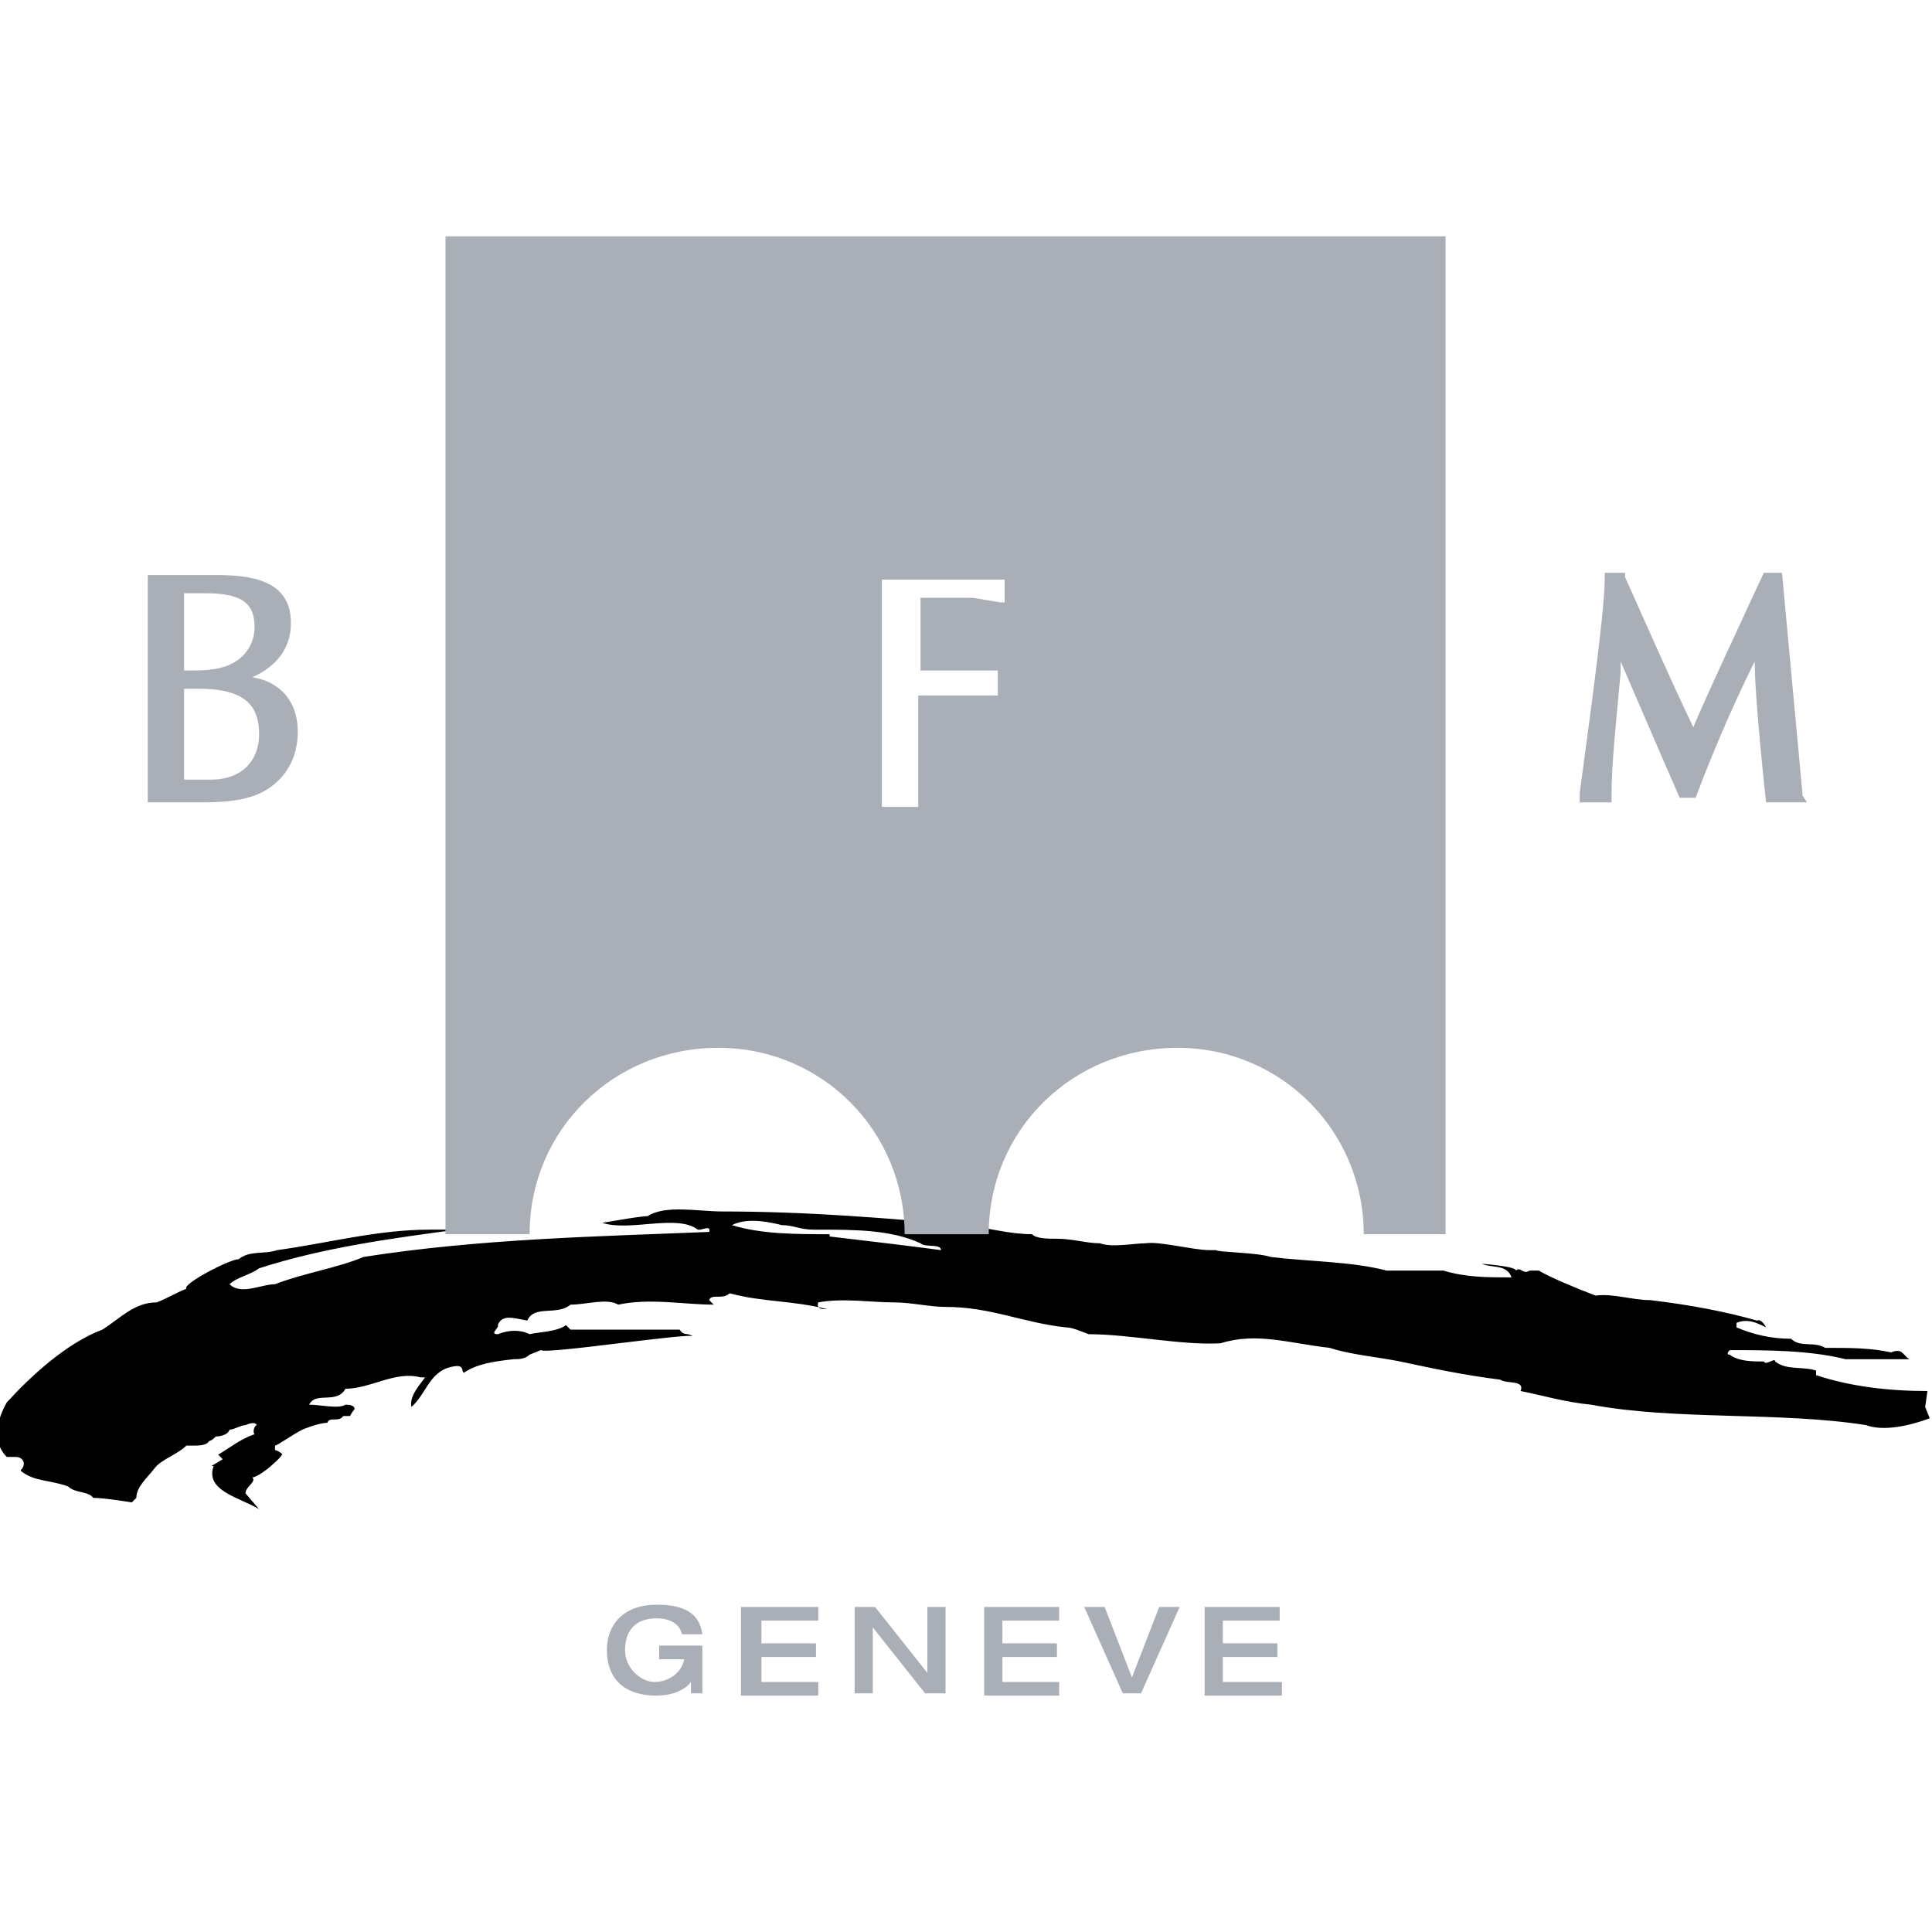<?xml version="1.0" encoding="UTF-8"?>
<svg id="Calque_1" data-name="Calque 1" xmlns="http://www.w3.org/2000/svg" version="1.1" viewBox="0 0 85 85">
  <defs>
    <style>
      .cls-1 {
        fill: #aaafb7;
        stroke-width: 0px;
      }

      .cls-2 {
        fill: #000;
        stroke: #000;
        stroke-width: 0px;
      }
    </style>
  </defs>
  <g>
    <path class="cls-1" d="M30.9,74.5h-.5v-.5c-.3.4-.9.6-1.5.6-1.6,0-2.2-.9-2.2-2s.7-2,2.2-2,1.9.6,2,1.3h-.9c-.1-.5-.6-.7-1.1-.7-1,0-1.4.6-1.4,1.4s.7,1.4,1.3,1.4,1.2-.4,1.3-1h-1.1v-.6h1.9s0,2.1,0,2.1Z"/>
    <path class="cls-1" d="M32.6,70.7h3.4v.6h-2.5v1h2.4v.6h-2.4v1.1h2.5v.6h-3.4v-3.9Z"/>
    <path class="cls-1" d="M37.6,70.7h.9l2.3,2.9h0v-2.9h.8v3.8h-.9l-2.3-2.9h0v2.9h-.8v-3.8Z"/>
    <path class="cls-1" d="M43.3,70.7h3.3v.6h-2.5v1h2.4v.6h-2.4v1.1h2.5v.6h-3.3v-3.9Z"/>
    <path class="cls-1" d="M47.7,70.7h.9l1.2,3.1,1.2-3.1h.9l-1.7,3.8h-.8l-1.7-3.8Z"/>
    <path class="cls-1" d="M53,70.7h3.3v.6h-2.5v1h2.4v.6h-2.4v1.1h2.6v.6h-3.4v-3.9Z"/>
  </g>
  <g>
    <path class="cls-2" d="M84.8,61.2c-1.7,0-3.4-.2-4.9-.7v-.2c-.6-.2-1.3,0-1.8-.4,0-.2-.4.2-.5,0-.5,0-1.1,0-1.5-.3-.2,0,0-.2,0-.2,1.6,0,3.5,0,5.1.4h2.8c-.3-.2-.3-.5-.8-.3-.9-.2-1.8-.2-2.9-.2-.5-.3-1.1,0-1.5-.4-.9,0-1.7-.2-2.4-.5v-.2c.5-.2.9,0,1.3.2h0c0,0-.2-.4-.4-.3-1.4-.4-3-.7-4.7-.9-.8,0-1.6-.3-2.4-.2-.8-.3-2-.8-2.5-1.1,0,0-.5,0-.4,0-.3.2-.4-.2-.6,0,0-.2-1.6-.3-1.5-.3.4.2,1.1,0,1.3.6-1.1,0-2,0-3-.3-.9,0-1.8,0-2.5,0-1.5-.4-3.5-.4-5.1-.6-.6-.2-2.3-.2-2.4-.3,0,0-.3,0-.3,0-.7,0-2.2-.4-2.8-.3-.5,0-1.5.2-2,0-.6,0-1.2-.2-1.9-.2-.4,0-.9,0-1.1-.2-1,0-2-.3-3-.4-3.3-.3-6.9-.6-10.6-.6-1.1,0-2.5-.3-3.3.2q-.1,0-.1,0c.1,0,.1,0,.2,0-.4,0-1.5.2-2.1.3,1.2.4,3.3-.4,4.2.3h.1c.1,0,.5-.2.4.1-4.9.2-10.1.3-15.2,1.1-1.2.5-2.6.7-3.9,1.2-.6,0-1.5.5-2,0,.3-.3.9-.4,1.3-.7,2.8-.9,5.7-1.3,8.7-1.7-.3,0-.8,0-1.2,0-2.3,0-4.5.6-6.7.9-.6.2-1.2,0-1.7.4-.4,0-2.5,1.1-2.3,1.3-.5.2-.8.4-1.3.6-1,0-1.6.7-2.4,1.2-1.6.6-3.2,2.1-4.2,3.2-.4.7-.7,1.7,0,2.4.2,0,.3,0,.4,0,.3,0,.5.3.2.6.6.5,1.3.4,2.1.7.3.3.9.2,1.1.5.5,0,1.7.2,1.7.2,0,0,0,0,.2-.2,0-.5.5-.9.8-1.3s1-.6,1.4-1c.2,0,.3,0,.4,0,.1,0,.5,0,.6-.2.1,0,.3-.2.3-.2,0,0,.5,0,.6-.3.2,0,.5-.2.7-.2,0,0,.4-.2.5,0-.1,0-.2.3-.1.4-.6.2-1.1.6-1.6.9l.2.2-.5.3h.1c-.4,1.1,1.2,1.4,2,1.9l-.6-.7c0-.3.5-.5.3-.7.2,0,.7-.4.7-.4,0,0,.6-.5.6-.6.1,0-.2-.2-.3-.2v-.2c.1,0,.8-.5,1.2-.7,0,0,.7-.3,1.1-.3.1-.3.5,0,.7-.3,0,0,.2,0,.3,0,0,0,.1-.2.2-.3,0-.2-.3-.2-.4-.2-.3.2-1.1,0-1.6,0,.3-.6,1.2,0,1.6-.7,1.1,0,2.2-.8,3.3-.5h.2c-.2.3-.7.8-.6,1.3.7-.6.8-1.7,2-1.8.3,0,.2.2.3.3.6-.4,1.3-.5,2.2-.6.2,0,.5,0,.7-.2l.5-.2c.2.2,6.7-.8,6.7-.6h0c-.3-.2-.4,0-.6-.3-1.5,0-3.2,0-4.8,0l-.2-.2c-.4.3-1.2.3-1.6.4-.4-.2-.9-.2-1.4,0-.4,0,.1-.3,0-.4.2-.5.7-.3,1.3-.2.3-.7,1.3-.2,1.9-.7.7,0,1.6-.3,2.1,0,1.4-.3,2.9,0,4.2,0l-.2-.2c.1-.3.6,0,.9-.3,1.5.4,2.7.3,4.3.7-.2,0-.5,0-.4-.3,1.1-.2,2.3,0,3.3,0,.8,0,1.6.2,2.3.2,2,0,3.4.7,5.3.9.3,0,.7.2,1,.3,1.8,0,4.1.5,5.8.4,1.6-.5,3,0,4.8.2.9.3,2.1.4,3.1.6,1.4.3,2.8.6,4.4.8.3.2,1.1,0,.9.5,1,.2,2,.5,3.1.6,3.7.7,8.3.3,12.1.9.8.3,2,0,2.8-.3l-.2-.5ZM36.5,54.3c-1.5,0-3,0-4.3-.4.6-.3,1.4-.2,2.2,0,.5,0,.8.2,1.4.2h.2c1.6,0,3.2,0,4.5.6.2.2.9,0,.9.3-1.5-.2-3.2-.4-4.9-.6Z"/>
    <path class="cls-1" d="M11.1,29.8c1.1-.5,1.7-1.3,1.7-2.4,0-1.9-1.8-2.1-3.3-2.1h-3v10h2.2c.9,0,2.2,0,3.1-.6s1.3-1.5,1.3-2.5c0-1.7-1.2-2.3-2-2.4ZM9.3,34.3h-1.2v-4h.6c1.9,0,2.7.6,2.7,2,0,1.2-.8,2-2.1,2ZM10.2,29.2c-.6.3-1.3.3-2,.3h-.1v-3.4h.9c1.6,0,2.2.4,2.2,1.5,0,.7-.4,1.3-1,1.6Z"/>
    <path class="cls-1" d="M19.6,10.4v43.9h3.7c0-4.6,3.7-8.2,8.3-8.2s8.2,3.7,8.2,8.2h3.7c0-4.6,3.7-8.2,8.3-8.2s8.2,3.7,8.2,8.2h3.6V10.4H19.6ZM44.2,26.1v.4h-.2l-1.2-.2h-2.3v3.2h3.4v1.1h-3.5v4.9h-1.6v-10h5.4v.6h0Z"/>
    <path class="cls-1" d="M79.3,34.9l-.9-9.7h-.8s-2.8,6-3.1,6.8c-1.1-2.3-2.1-4.6-3-6.6v-.2h-.9v.3c0,1.5-.8,7.1-1.1,9.4v.4c0,0,.7,0,.7,0h.7c0,0,0-.3,0-.3,0-1.4.2-3.2.4-5.4v-.5l1.9,4.4s.4.9.7,1.6h.7c.6-1.6,1.5-3.8,2.6-6,0,1.7.5,6.2.5,6.2h1.8c0,0-.2-.3-.2-.3Z"/>
  </g>
</svg>